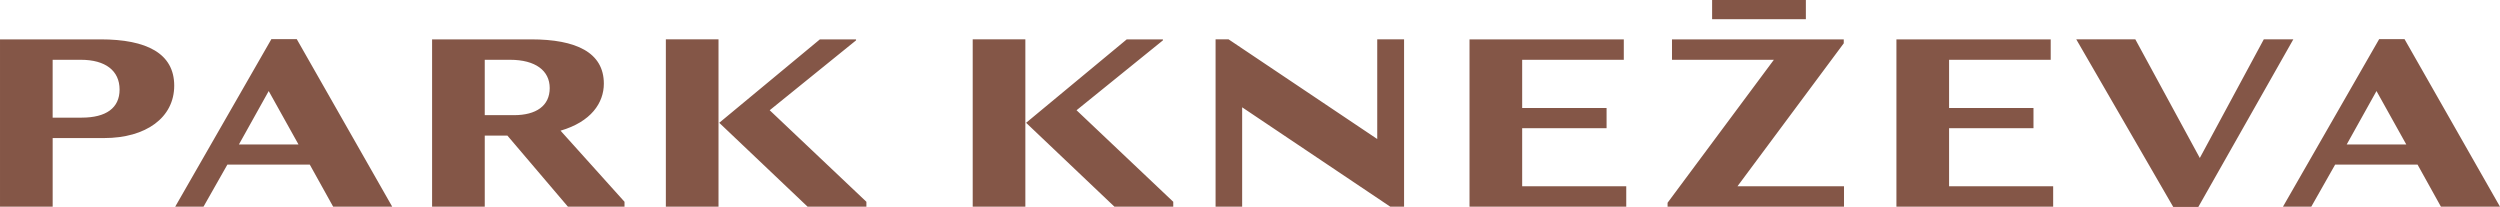 <?xml version="1.0" encoding="UTF-8"?>
<!DOCTYPE svg PUBLIC "-//W3C//DTD SVG 1.1//EN" "http://www.w3.org/Graphics/SVG/1.1/DTD/svg11.dtd">
<!-- Creator: CorelDRAW Standard 2021 (64-Bit) -->
<svg xmlns="http://www.w3.org/2000/svg" xml:space="preserve" width="49.529mm" height="4.1mm" version="1.1" style="shape-rendering:geometricPrecision; text-rendering:geometricPrecision; image-rendering:optimizeQuality; fill-rule:evenodd; clip-rule:evenodd"
viewBox="0 0 4952.88 410"
 xmlns:xlink="http://www.w3.org/1999/xlink"
 xmlns:xodm="http://www.corel.com/coreldraw/odm/2003">
 <defs>
  <style type="text/css">
   <![CDATA[
    .fil0 {fill:#845647;fill-rule:nonzero}
   ]]>
  </style>
 </defs>
 <g id="Layer_x0020_1">
  <path class="fil0" d="M199.38 77.99l-199.38 0 0 331.51 104.32 0 0 -135.98 101.89 0c82.88,0 138.93,-40.46 138.93,-103.84 0,-63.88 -54.6,-91.69 -145.76,-91.69zm-39.01 40.47c48.26,0 76.54,21.46 76.54,59.02 0,36.53 -26.82,55.58 -75.08,55.58l-57.53 0 0 -114.6 56.06 0 0.01 0zm186.72 291.04l56.06 0 47.29 -83.36 163.3 0 46.3 83.36 117.01 0 -189.16 -332.01 -50.22 0 -190.6 332.01 0.02 0zm126.26 -123.32l58.99 -105.82 58.99 105.82 -117.98 0 0 0zm382.7 123.32l104.32 0 0 -140.89 44.85 0 119.93 140.89 112.11 0 0 -9.73 -126.75 -140.89c60.44,-17.57 85.79,-55.08 85.79,-93.13 0,-61.93 -55.08,-87.75 -143.83,-87.75l-196.45 0 0 331.51 0.03 -0.01zm154.53 -291.04c50.21,0 78.49,21.46 78.49,56.06 0,35.1 -26.83,53.63 -70.7,53.63l-58.01 0 0 -109.68 50.22 0 0 -0.01zm705.89 281.31l-191.59 -181.36 171.1 -138.46 0 -1.96 -71.65 0 -199.38 165.29 175.01 166.21 116.51 0 0 -9.72 0 0zm-397.31 9.73l104.32 0 0 -331.51 -104.32 0 0 331.51zm1005.23 -9.73l-191.59 -181.36 171.12 -138.46 0 -1.96 -71.67 0 -199.38 165.29 175.01 166.21 116.53 0 0 -9.72 -0.02 0zm-397.31 9.73l104.31 0 0 -331.51 -104.31 0 0 331.51zm801.43 -331.51l0 197.43 -294.45 -197.43 -25.82 0 0 331.51 52.65 0 0 -196.92 293.48 196.92 27.3 0 0 -331.51 -53.15 0 -0.01 0zm182.8 331.51l310.55 0 0 -40.46 -206.2 0 0 -115.04 167.22 0 0 -39.99 -167.22 0 0 -95.54 201.34 0 0 -40.46 -305.66 0 0 331.51 -0.03 -0.02zm666.39 -409.5l-185.75 0 0 38.03 185.75 0 0 -38.03zm-273.97 409.5l349.53 0 0 -40.46 -211.09 0 210.59 -283.24 0 -7.8 -340.28 0 0 40.46 201.82 0 -210.59 283.24 0 7.8 0.02 0zm453.36 0l310.55 0 0 -40.46 -206.21 0 0 -115.04 167.22 0 0 -39.99 -167.22 0 0 -95.54 201.34 0 0 -40.46 -305.66 0 0 331.51 -0.02 -0.02zm786.32 -331.51l-58.49 0 -126.75 235.01 -127.73 -235.01 -117.01 0 192.09 332.01 49.71 0 188.18 -332.01zm-20.48 331.51l56.06 0 47.28 -83.36 163.31 0 46.3 83.36 117 0 -189.15 -332.01 -50.22 0 -190.61 332.01 0.03 0zm126.27 -123.32l59 -105.82 58.99 105.82 -117.98 0 -0.01 0z"/>
 </g>
</svg>
